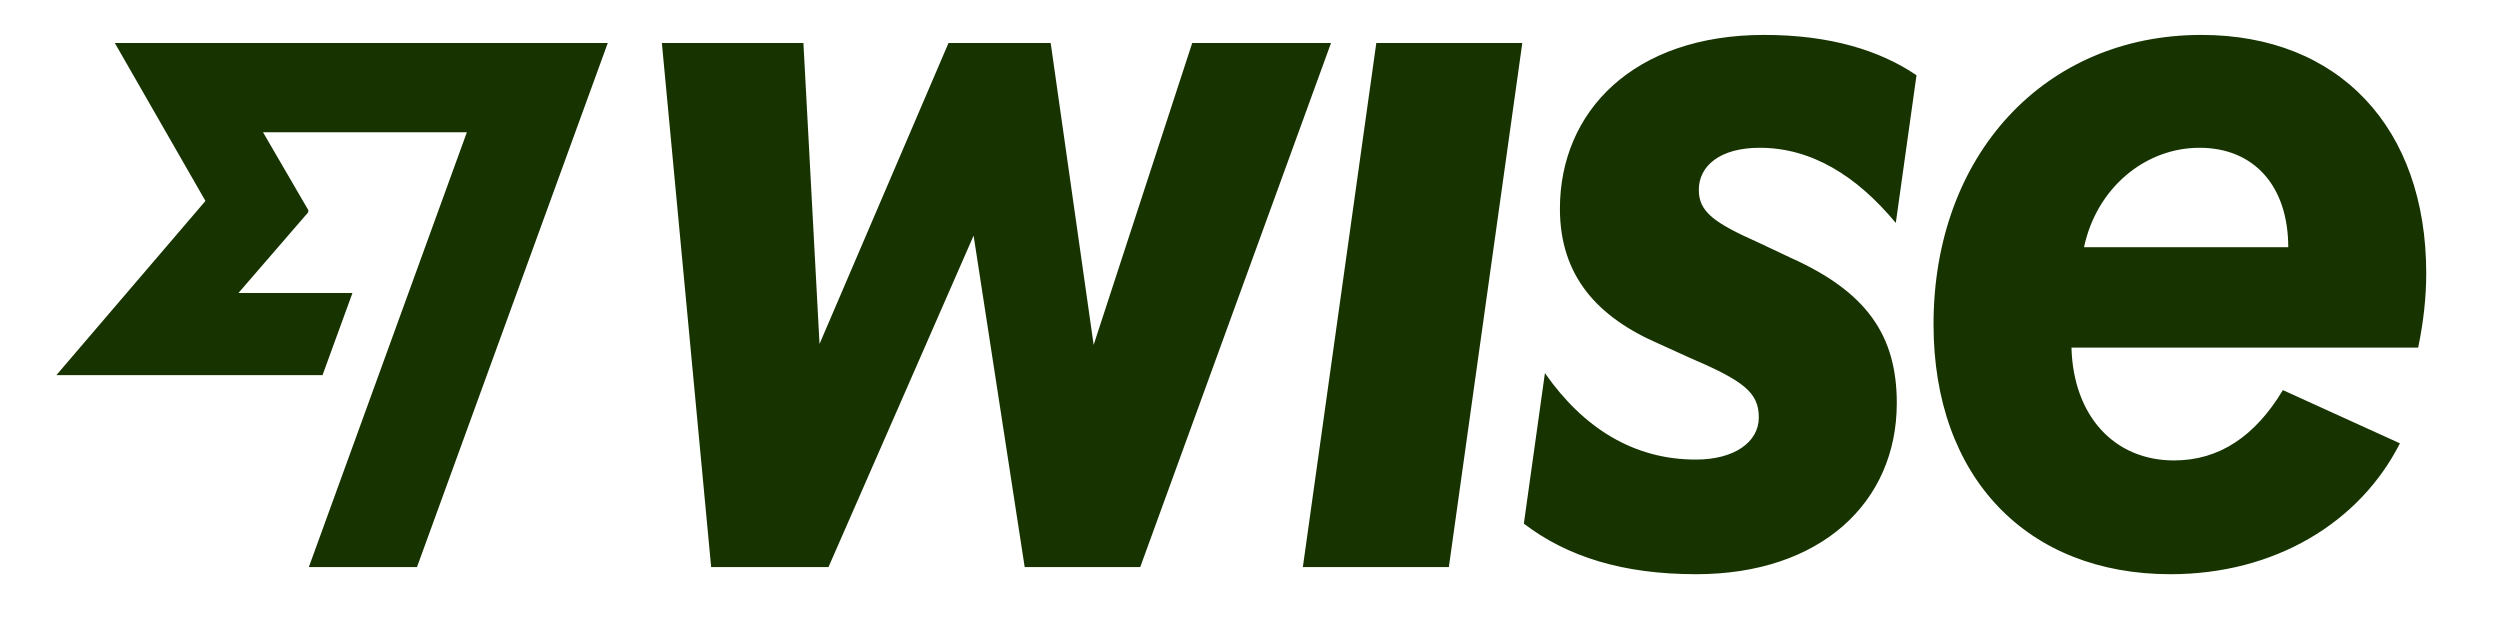 <svg width="63" height="16" viewBox="0 0 63 16" fill="none" xmlns="http://www.w3.org/2000/svg">
<path d="M34.683 1.083H38.362L36.511 14.29H32.832L34.683 1.083ZM30.044 1.083L27.56 8.691L26.477 1.083H23.903L20.652 8.668L20.246 1.083H16.679L17.921 14.29H20.878L24.535 5.937L25.822 14.29H28.734L33.542 1.083H30.044ZM60.938 8.759H52.201C52.246 10.475 53.273 11.603 54.786 11.603C55.926 11.603 56.829 10.994 57.529 9.831L60.478 11.172C59.465 13.169 57.329 14.47 54.696 14.47C51.106 14.47 48.725 12.055 48.725 8.172C48.725 3.905 51.524 0.88 55.475 0.88C58.951 0.88 61.141 3.228 61.141 6.885C61.141 7.495 61.073 8.104 60.938 8.759ZM57.664 6.23C57.664 4.695 56.807 3.724 55.429 3.724C54.052 3.724 52.833 4.74 52.517 6.23H57.664ZM5.178 5.063L1.421 9.453H8.128L8.882 7.383H6.009L7.765 5.352L7.771 5.298L6.628 3.333H11.765L7.783 14.29H10.508L15.316 1.083H2.893L5.177 5.063H5.178ZM44.345 3.724C45.643 3.724 46.781 4.422 47.774 5.618L48.296 1.896C47.37 1.269 46.117 0.88 44.458 0.88C41.162 0.88 39.31 2.81 39.31 5.259C39.31 6.958 40.259 7.997 41.816 8.668L42.561 9.007C43.95 9.6 44.322 9.893 44.322 10.52C44.322 11.146 43.696 11.581 42.742 11.581C41.167 11.586 39.892 10.779 38.932 9.402L38.401 13.196C39.494 14.029 40.894 14.47 42.742 14.47C45.874 14.47 47.799 12.664 47.799 10.158C47.799 8.454 47.043 7.359 45.135 6.501L44.322 6.117C43.194 5.615 42.81 5.338 42.81 4.785C42.81 4.187 43.335 3.724 44.345 3.724Z" fill="#163300"/>
</svg>
